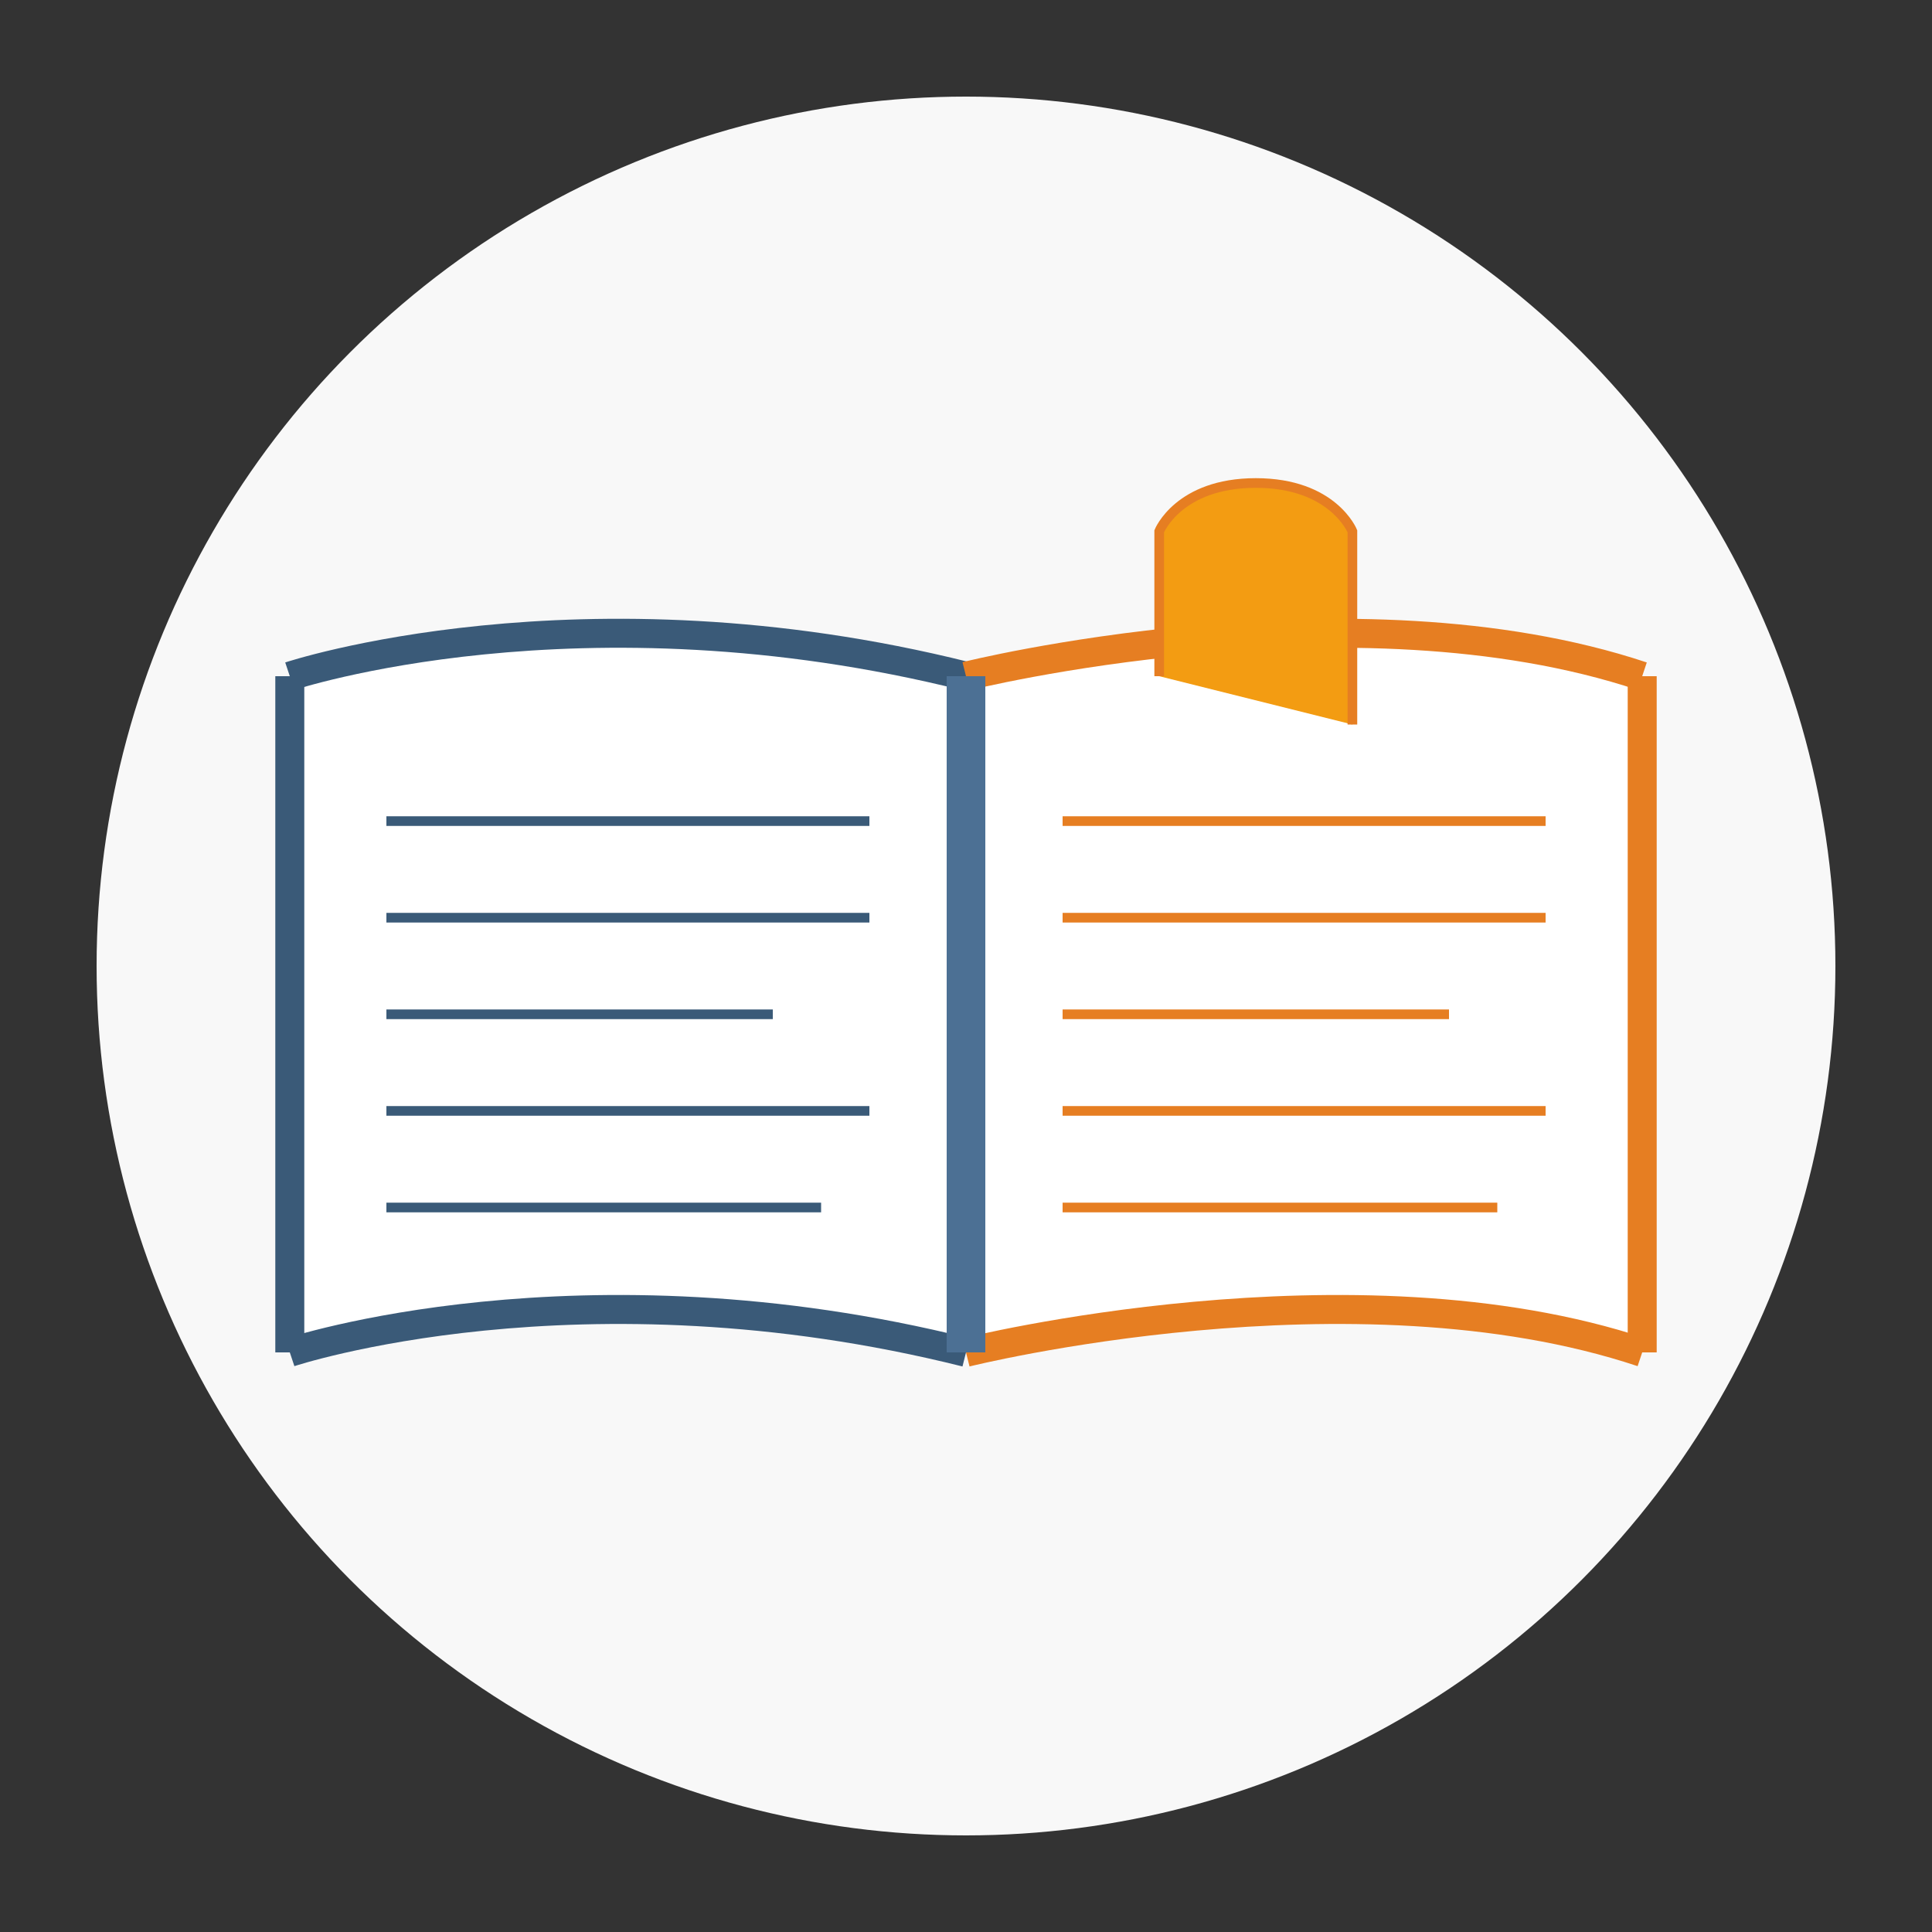 <svg xmlns="http://www.w3.org/2000/svg" width="200" height="200" viewBox="0 0 200 200" fill="none">
  <rect x="0" y="0" width="200" height="200" fill="#333333" stroke="none"/>
  <!-- Background circle -->
  <circle cx="100" cy="100" r="90" fill="#f8f8f8" />
  
  <!-- Open book - left page -->
  <path d="M30 70C30 70 60 60 100 70V140C100 140 60 130 30 140V70Z" fill="#ffffff" />
  <path d="M30 70C30 70 60 60 100 70" stroke="#3a5a78" stroke-width="3" fill="none" />
  <path d="M30 140C30 140 60 130 100 140" stroke="#3a5a78" stroke-width="3" fill="none" />
  <path d="M30 70V140" stroke="#3a5a78" stroke-width="3" fill="none" />
  
  <!-- Open book - right page -->
  <path d="M100 70C100 70 140 60 170 70V140C170 140 140 130 100 140V70Z" fill="#ffffff" />
  <path d="M100 70C100 70 140 60 170 70" stroke="#e67e22" stroke-width="3" fill="none" />
  <path d="M100 140C100 140 140 130 170 140" stroke="#e67e22" stroke-width="3" fill="none" />
  <path d="M170 70V140" stroke="#e67e22" stroke-width="3" fill="none" />
  
  <!-- Book spine -->
  <path d="M100 70V140" stroke="#4c7094" stroke-width="4" fill="none" />
  
  <!-- Text lines on left page -->
  <line x1="40" y1="85" x2="90" y2="85" stroke="#3a5a78" stroke-width="1" />
  <line x1="40" y1="95" x2="90" y2="95" stroke="#3a5a78" stroke-width="1" />
  <line x1="40" y1="105" x2="80" y2="105" stroke="#3a5a78" stroke-width="1" />
  <line x1="40" y1="115" x2="90" y2="115" stroke="#3a5a78" stroke-width="1" />
  <line x1="40" y1="125" x2="85" y2="125" stroke="#3a5a78" stroke-width="1" />
  
  <!-- Text lines on right page -->
  <line x1="110" y1="85" x2="160" y2="85" stroke="#e67e22" stroke-width="1" />
  <line x1="110" y1="95" x2="160" y2="95" stroke="#e67e22" stroke-width="1" />
  <line x1="110" y1="105" x2="150" y2="105" stroke="#e67e22" stroke-width="1" />
  <line x1="110" y1="115" x2="160" y2="115" stroke="#e67e22" stroke-width="1" />
  <line x1="110" y1="125" x2="155" y2="125" stroke="#e67e22" stroke-width="1" />
  
  <!-- Bookmark -->
  <path d="M120 70V55C120 55 122 50 130 50C138 50 140 55 140 55V75" fill="#f39c12" />
  <path d="M120 70V55C120 55 122 50 130 50C138 50 140 55 140 55V75" stroke="#e67e22" stroke-width="1" fill="none" />
</svg>
